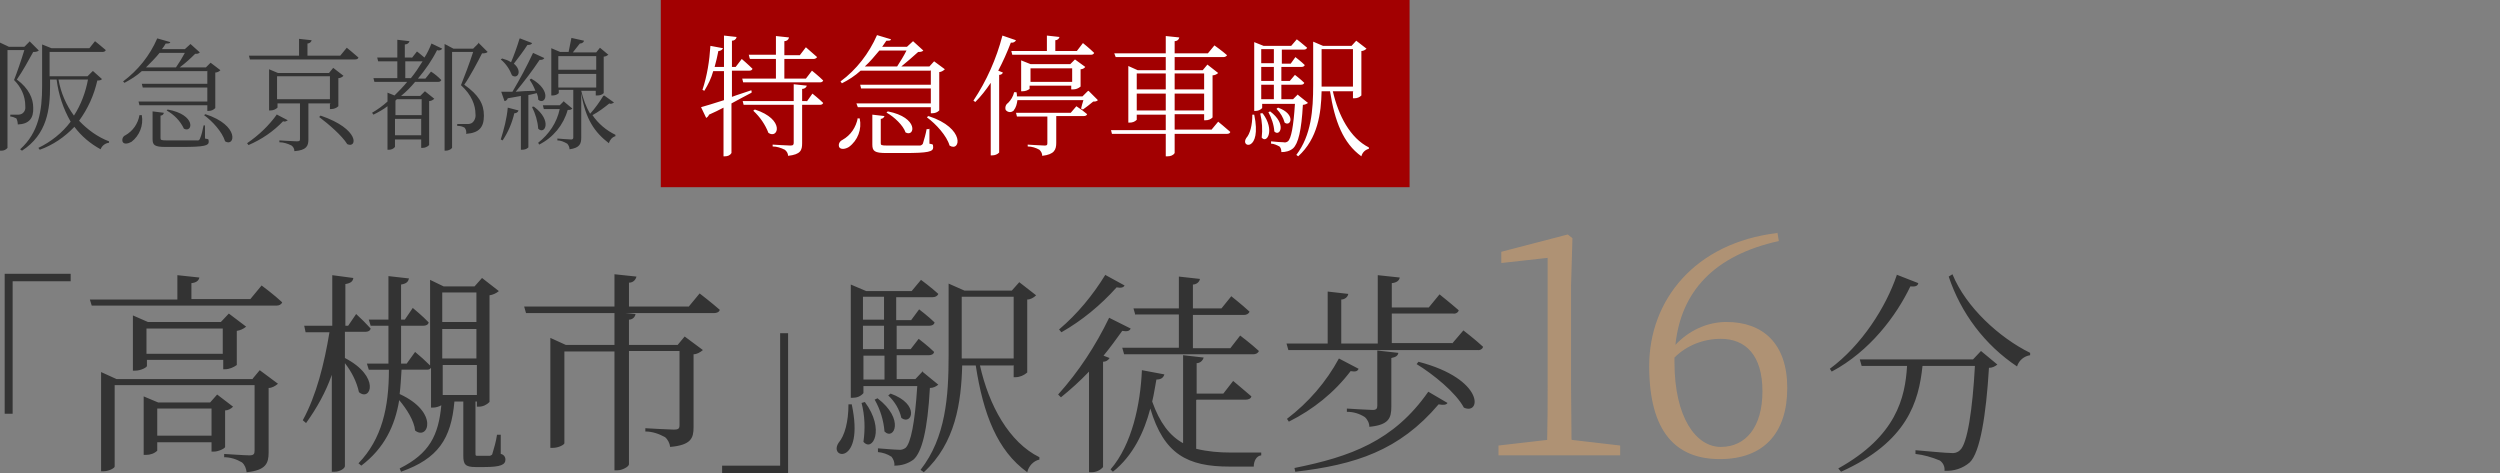 <?xml version="1.0" encoding="UTF-8"?>
<svg id="_レイヤー_1" data-name="レイヤー_1" xmlns="http://www.w3.org/2000/svg" version="1.1" viewBox="0 0 534.2 101.1">
  <rect x="0" y="0" width="534.2" height="101.1" fill="#808080" stroke="none"/>
  <!-- Generator: Adobe Illustrator 29.1.0, SVG Export Plug-In . SVG Version: 2.1.0 Build 142)  -->
  <defs>
    <style>
      .st0 {
        fill: #fff;
      }

      .st0, .st1, .st2 {
        fill-rule: evenodd;
      }

      .st1 {
        fill: #333;
      }

      .st3 {
        fill: #a20001;
      }

      .st2 {
        fill: #af9274;
      }
    </style>
  </defs>
  <path class="st3" d="M141.2,0h160v40h-160V0Z"/>
  <g>
    <path class="st0" d="M160.3,12.6h5.5v4.2h-7.2l.2.8h16.4c.3,0,.6-.1.7-.4-.9-.9-2.4-2.1-2.4-2.1l-1.3,1.7h-4.6v-4.2h6.2c.3,0,.6-.1.8-.4-.9-.8-2.4-2.1-2.4-2.1l-1.3,1.7h-3.3v-3c.5,0,.9-.3,1-.8l-2.8-.3v4h-5.8l.2.8ZM160.5,19.3c-1.4.5-2.8.9-4.1,1.4v-5.6h3.7c.3,0,.6-.1.7-.4-.9-.9-2.3-2.1-2.3-2.1l-1.3,1.7h-.8v-5.6c.5,0,.9-.3,1-.8l-2.7-.3v6.7h-2c.3-1.1.6-2.3.8-3.4.4,0,.8-.2,1-.6l-2.7-.5c-.2,3.2-.7,6.4-1.7,9.4l.4.2c.8-1.3,1.5-2.7,1.9-4.2h2.3v6.2c-2.1.7-3.9,1.2-4.9,1.5l1.1,2.3c.3-.2.5-.4.6-.7,1.1-.5,2.2-1,3.1-1.5v10.4h.3c.6,0,1.1-.2,1.4-.7v-10.6c1.7-.9,3.1-1.7,4.3-2.3v-.4ZM161,23.7c1.4,1.3,2.5,2.9,3.2,4.7,2.1,1.4,3.6-2.9-2.9-5l-.3.2ZM172.4,21.6h-1v-2.6c.5,0,.9-.3,1-.7l-2.8-.3v3.6h-10.9l.2.8h10.7v8.1c0,.4-.1.6-.7.6s-3.8-.2-3.8-.2v.4c.9,0,1.8.3,2.6.7.4.3.7.8.7,1.3,2.7-.3,3-1.2,3-2.7v-8.2h3.8c.3,0,.6-.1.7-.4-.8-.8-2.3-2-2.3-2l-1.2,1.7ZM193.7,10.8c-.6,1.2-1.3,2.3-2,3.4h-6.9c1.1-1,2.1-2.2,3.1-3.4h5.8ZM198.9,15v3.1h-15.1l.2.8h14.9v3.2h-15.9l.3.8h15.6v1.3h.3c.6,0,1.1-.2,1.5-.6v-8.2c.4,0,.9-.3,1.2-.6l-2.3-1.7-1,1.1h-6c1.2-1,2.4-2,3.6-3.1.4,0,.8,0,1.1-.3l-2.2-2-1.3,1.2h-5.3c.3-.4.6-.9.9-1.3.7,0,.9,0,1-.3l-3-.9c-1.7,3.9-4.4,7.4-7.8,9.9l.3.4c1.4-.7,2.8-1.6,4-2.7h14.9,0ZM189.5,24.1c1.6.9,3.5,2.7,4,4.2,2,1.1,2.9-3.2-3.8-4.5l-.3.3ZM183.3,25.2c-.4,2-1.5,3.7-3.3,4.7-.6.3-.9.9-.7,1.5.3.6,1.3.5,2.1,0,1.9-1.4,2.8-3.8,2.3-6.1h-.5ZM198.4,27.6h-.4c-.2,1.1-.5,2.1-.8,3.1-.1.2-.4.4-.6.4-.4,0-1.7,0-3.4,0h-3.6c-1.3,0-1.4-.1-1.4-.5v-5.2c.4,0,.7-.3.8-.6l-2.6-.3v6.4c0,1.4.5,1.8,3,1.8h3.8c5.2,0,6.2-.3,6.2-1.2s-.2-.6-.8-.8v-3.2ZM198.1,25.1c1.9,1.4,4.2,3.9,4.8,6,2.3,1.5,3.5-3.7-4.5-6.3l-.3.2ZM216.1,10.9l.2.8h16.8c.3,0,.6-.1.7-.4-.9-.9-2.4-2.1-2.4-2.1l-1.3,1.7h-4.6v-2.3c.4,0,.8-.3.9-.7l-2.7-.3v3.3h-7.5ZM220.2,17.5v-2.9h8.9v2.9h-8.9ZM229.3,19.1c.6,0,1.1-.2,1.6-.6v-3.7c.4,0,.8-.2,1-.5l-2.2-1.6-1,1h-8.5l-2-.8v6.6h.3c.6,0,1.1-.2,1.5-.5v-.7h8.9v.8h.3,0ZM214.2,7.6c-1.3,5-3.4,9.7-6.2,13.9l.4.3c1.2-1.2,2.3-2.6,3.3-4.1v15.5h.3c.6,0,1.1-.2,1.5-.6V16c.4,0,.7-.2.8-.5l-1-.4c1-1.9,1.9-3.9,2.7-6,.4.1.9-.1,1.1-.5l-2.9-1ZM228.9,24.1h-11.8l.2.8h6.5v5.7c0,.4-.1.5-.6.5s-3.6-.2-3.6-.2v.4c.9,0,1.8.3,2.5.7.4.4.6.8.6,1.3,2.6-.3,3-1.3,3-2.8v-5.7h5.9c.3,0,.6-.1.7-.4-.7-.6-1.5-1.2-2.3-1.7l-1.2,1.4ZM232.4,19.5l-1.1,1.1h-14c0-.3,0-.6-.1-.9h-.5c-.2.9-.7,1.7-1.3,2.3-.5.3-.7,1-.5,1.5.4.5,1.1.6,1.6.2,0,0,.1,0,.1-.1.5-.6.7-1.4.8-2.2h14.1c-.2.6-.4,1.4-.5,1.8l.4.2c.6-.4,1.6-1.2,2.2-1.7.4,0,.7,0,1-.3l-2-2ZM242.9,23.6v-3.6h6.2v3.6h-6.2ZM249.1,15.7v3.4h-6.2v-3.4h6.2ZM257.3,15.7v3.4h-6.3v-3.4h6.3ZM251,23.6v-3.6h6.3v3.6h-6.3ZM258.9,27.7h-7.9v-3.3h6.3v1.3h.3c.6,0,1.1-.2,1.5-.6v-9c.4,0,.9-.2,1.2-.5l-2.3-1.8-1,1.2h-6v-2.8h10.4c.3,0,.6-.1.8-.4-1-.9-2.7-2.1-2.7-2.1l-1.4,1.7h-7.1v-2.6c.5,0,.9-.3,1-.8l-2.9-.3v3.7h-11l.3.8h10.7v2.8h-6l-2-.9v12.1h.3c.6,0,1.1-.2,1.5-.6v-1.1h6.2v3.3h-11.7l.2.8h11.5v4.8h.4c.6,0,1.2-.2,1.5-.7v-4.1h11.2c.3,0,.6-.1.7-.4-1-.9-2.6-2.2-2.6-2.2l-1.5,1.8ZM267.6,24.5c0,2.3-.5,4.1-1.3,5-1.4,2.1,3.4,3,1.7-5h-.4ZM269.3,24.3c.4,1.7.5,3.4.3,5.1,1.1,1.4,2.9-1.6.2-5.2h-.4ZM271,23.9c.7,1.3,1.2,2.7,1.3,4.2,1.2,1.2,2.7-1.6-.9-4.3l-.4.2ZM272.8,23.3c.8.8,1.4,1.8,1.7,2.9,1.3,1,2.5-1.8-1.4-3.2l-.3.2ZM269.5,18.1h2.7v3.1h-2.7v-3.1ZM272.2,10.5v3h-2.7v-3h2.7ZM272.2,17.3h-2.7v-3h2.7v3ZM277.3,20.2l-1,1h-2.5v-3.1h4.2c.3,0,.6-.1.7-.4-.8-.8-2-1.7-2-1.7l-1.1,1.3h-1.8v-3h4.3c.3,0,.6-.1.7-.4-.7-.7-2-1.7-2-1.7l-1,1.4h-1.9v-3h4.7c.3,0,.6-.1.7-.4-.9-.8-2.2-1.8-2.2-1.8l-1.2,1.4h-5.9l-2-.8v14.7h.3c.5,0,1-.2,1.4-.6v-.9h7c-.3,4.8-.8,7.4-1.5,8-.3.2-.6.3-.9.2-.5,0-1.8-.1-2.7-.2v.5c.6,0,1.2.3,1.8.6.3.3.4.7.4,1.2.9,0,1.8-.2,2.5-.8,1.1-1,1.8-3.8,2.1-9.3.4,0,.8-.2,1.1-.4l-2-1.6ZM282.4,18.1v-7.6h6.7v8h-6.7v-.5ZM289.1,19.4v1.6h.3c.6,0,1.1-.2,1.5-.6v-9.5c.4,0,.8-.2,1.1-.5l-2.2-1.7-1,1.1h-6.1l-2.1-.9v9.3c0,5.3-.4,10.7-3.6,14.9l.4.3c4.2-3.8,4.9-9.2,5-13.9h1.8c1,6.4,2.8,11.1,6.7,13.9.2-.8.8-1.4,1.6-1.6v-.3c-4-2-6.5-6.8-7.7-12h4.4Z"/>
    <path class="st1" d="M6.3,8.9l-1.1,1.1H1.9L0,9.1v23.1h.3c.5,0,1-.2,1.3-.6V10.7h3.6c-.6,2-1.6,4.9-2.2,6.4,1.5,1.5,2.4,3.4,2.4,5.5.1.7-.1,1.3-.7,1.7-.2.1-.5.2-.7.2h-1.8v.4c.4,0,.9.2,1.3.4.2.4.3.9.3,1.3,2.4-.1,3.4-1.3,3.3-3.6,0-1.9-.9-4.1-3.5-6,1.3-1.9,2.4-3.9,3.5-5.9.4,0,.8,0,1.2-.3l-2-2ZM18.8,17c-.5,2.7-1.5,5.4-3,7.7-1.7-2.3-2.8-4.9-3.3-7.7h6.3ZM19.8,15.2l-1.1,1.1h-8.1v-5.2h11.3c.3,0,.6-.1.7-.4-.9-.8-2.3-1.9-2.3-1.9l-1.2,1.5h-8.1l-2-.8v8.9c0,5.2-.7,9.9-4.7,13.5l.4.3c5.4-3.5,6-8.9,6-13.9v-1.3h1.4c.4,3.2,1.4,6.2,3,9-1.8,2.4-4.2,4.3-6.9,5.6l.3.4c2.8-1,5.3-2.7,7.4-4.9,1.5,2,3.4,3.6,5.6,4.8.3-.8,1-1.3,1.8-1.4v-.3c-2.4-.9-4.6-2.5-6.4-4.4,1.9-2.6,3.2-5.5,3.9-8.6.4,0,.7,0,1-.3l-1.9-1.7ZM39.5,11.3c-.6,1.1-1.2,2.1-1.9,3.1h-6.4c1-1,2-2,2.9-3.1h5.4ZM44.3,15.1v2.8h-14l.2.8h13.8v3h-14.7l.2.8h14.5v1.2h.3c.5,0,1-.2,1.4-.6v-7.6c.4,0,.8-.2,1.1-.5l-2.1-1.6-1,1h-5.6c1.2-.9,2.3-1.9,3.3-2.9.4,0,.7,0,1-.3l-2-1.8-1.2,1.1h-4.9c.3-.4.6-.8.8-1.2.6,0,.9,0,1-.3l-2.8-.8c-1.6,3.7-4.1,6.8-7.3,9.2l.3.3c1.3-.7,2.6-1.5,3.7-2.5h13.9,0ZM35.6,23.6c1.6.9,2.9,2.2,3.7,3.9,1.9,1,2.7-3-3.5-4.1l-.2.3ZM29.8,24.6c-.3,1.8-1.4,3.4-3,4.3-.5.2-.8.8-.6,1.4.3.6,1.2.4,1.9,0,1.7-1.3,2.6-3.5,2.2-5.7h-.4ZM43.8,26.8h-.3c-.2,1-.4,2-.8,2.9-.1.2-.3.4-.6.3-.4,0-1.6,0-3.1,0h-3.4c-1.2,0-1.3-.1-1.3-.5v-4.8c.4,0,.7-.3.7-.6l-2.4-.3v5.9c0,1.3.4,1.7,2.8,1.7h3.5c4.8,0,5.7-.3,5.7-1.1s-.2-.5-.8-.7v-3ZM43.6,24.6c1.8,1.3,3.9,3.6,4.5,5.6,2.1,1.3,3.2-3.4-4.2-5.8l-.3.2ZM59.2,24.4c-1.7,2.4-3.9,4.5-6.4,6.2l.3.4c2.8-1.2,5.3-2.9,7.4-5.1.3.2.7,0,1-.2l-2.3-1.2ZM59.2,21.2v-4.9h11.3v4.9h-11.3,0ZM70.5,22v1.3h.3c.5,0,1.1-.2,1.5-.6v-6c.4,0,.8-.2,1.1-.5l-2.2-1.7-.9,1.1h-10.9l-1.9-.8v8.8h.3c.5,0,1.1-.2,1.5-.6v-.9h4.8v7.6c0,.4-.1.5-.7.5s-3.7-.2-3.7-.2v.4c.9,0,1.8.3,2.6.7.4.3.6.7.6,1.2,2.6-.2,3-1.1,3-2.5v-7.7h4.8ZM68.2,25c2,1.5,4.9,4,6,5.8,2.1,1,2.8-3.2-5.7-6.1l-.3.3ZM72.7,11.9h-7v-2.6c.4,0,.8-.3.9-.7l-2.7-.3v3.6h-10.7l.2.8h22.5c.3,0,.6-.1.7-.4-1-.9-2.5-2.1-2.5-2.1l-1.4,1.7ZM86.6,16.7v-3.6h3.7c-.8,1.3-1.6,2.5-2.5,3.6h-1.1ZM90.1,21.2v3.4h-5.6v-3.1l.3-.3h5.3ZM84.4,28.9v-3.5h5.6v3.5h-5.6ZM88,12.3h-1.5v-2.8c.5,0,.9-.3,1-.7l-2.6-.3v3.8h-4.3l.2.8h4.1v3.6h-5.1l.2.8h7c-.8,1-1.8,2-2.7,2.9l-1.5-.6v1.9c-1,.9-2.1,1.7-3.3,2.4l.3.4c1-.5,2.1-1.1,3-1.8v9.3h.3c.5,0,1-.2,1.3-.6v-1.6h5.6v1.8h.3c.5,0,1-.2,1.4-.6v-9.4c.4,0,.8-.2,1.1-.5l-2-1.6-1,1h-4.1c1.1-.9,2.1-1.9,3-3h4.9c.3,0,.6-.1.7-.4-.7-.7-1.4-1.3-2.2-1.8l-1.2,1.5h-1.6c1.6-1.9,3-3.9,4.1-6.1.4.2.9,0,1.1-.3l-2.3-1.1c-.4,1-.9,2.1-1.5,3-.8-.7-1.6-1.3-1.6-1.3l-1.1,1.4ZM102.2,9.3l-1.1,1.1h-4.2l-1.9-1v22.8h.2c.5,0,1.1-.2,1.4-.6V11.1h4.5c-.7,2.2-1.9,5.4-2.6,7.1,2.3,2.1,3.1,4.3,3.1,6.2.1.7-.2,1.5-.8,1.9-.2.1-.5.2-.7.2h-2.4v.4c.6,0,1.1.1,1.6.4.3.4.4.9.3,1.3,2.8-.2,3.8-1.4,3.8-3.9s-1.1-4.4-4.2-6.6c1.2-1.7,2.9-4.9,3.8-6.7.4,0,.9,0,1.2-.3l-2-2ZM111,8.3c-.5,1.7-1.2,3.6-1.8,5-.6-.4-1.2-.6-1.9-.8l-.3.2c1.1.9,1.9,2.1,2.4,3.4,1.2.9,2.3-.9.4-2.5,1-1.3,2-2.6,2.9-4,.4,0,.8,0,1-.4l-2.6-1ZM107.4,30c1.2-1.8,2-3.7,2.5-5.8.4,0,.8-.2.9-.6l-2.3-.6c-.2,2.3-.8,4.6-1.5,6.8l.4.2ZM113.2,17.1c.5.7.9,1.5,1.2,2.3-1.5,0-3,.1-4.2.2,1.8-2.2,3.5-4.4,5.1-6.8.4,0,.8,0,1-.4l-2.4-1.1c-1.3,2.8-2.8,5.6-4.4,8.3-1,0-1.8,0-2.4,0l.7,2c.3,0,.6-.3.7-.6,1-.2,1.9-.3,2.8-.5v11.5h.2c.5,0,1-.1,1.4-.5v-11.2c.7-.1,1.3-.3,1.8-.4.2.5.3.9.3,1.4,1.5,1.3,3.1-1.9-1.5-4.5l-.3.2ZM113.7,22.9c.7,1.4,1.2,3,1.3,4.6,1.4,1.4,3.1-1.7-.9-4.7h-.3ZM120.6,21.5l-1,1h-3.6l.2.8h3.4c-.6,2.9-2.3,5.4-4.6,7.2l.2.4c3-1.5,5.2-4.2,6.1-7.4.4,0,.7,0,1-.3l-1.8-1.5ZM119.3,18.7v-2.9h8.1v2.9h-8.1ZM127.4,12v2.9h-8.1v-2.9h8.1ZM128.9,20.5c-.8,1.3-1.7,2.6-2.8,3.8-.9-1.5-1.5-3.2-1.9-4.9h3.1v1h.3c.5,0,1-.1,1.4-.5v-7.8c.4,0,.7-.2,1-.4l-1.8-1.5-.8,1h-5c.5-.6,1.1-1.4,1.5-1.9.4,0,.8-.2.9-.6l-2.7-.6c-.2.9-.4,2.1-.6,3h-1.8l-1.9-.8v10.1h.2c.5,0,1-.1,1.4-.5v-.7h3.1v10.1c0,.2,0,.4-.3.5,0,0-.1,0-.2,0-.5,0-2.9-.2-2.9-.2v.4c.7,0,1.4.3,2.1.7.3.3.5.8.5,1.2,2.2-.3,2.5-1.2,2.5-2.5v-9.5c.9,5.6,2.9,8.4,5.9,10.7.2-.7.7-1.3,1.4-1.5v-.3c-1.9-.9-3.7-2.4-4.9-4.2,1.3-.7,2.5-1.6,3.6-2.5.3.2.7,0,1-.2l-2.1-1.5Z"/>
    <path class="st2" d="M335.8,93.9c0-4-.1-7.8-.1-11.8v-21l.3-10.2-1-.8-14.2,3.7v2.4l9.9-1.1v27.1c0,3.9,0,7.8-.1,11.8l-10.4,1.2v2.1h26v-2.1l-10.3-1.2ZM357.8,76.4c2.6-2.6,6.2-4,9.9-4,5.3,0,8.9,3.5,8.9,11.2s-3.6,11.9-8.9,11.9-9.9-6.3-9.9-18.1v-1.1ZM379.7,49.8c-17.5,2.1-27.3,14.3-27.3,28.4s5.7,19.9,15.1,19.9,14.4-5.6,14.4-15.2-5.3-14.1-13-14.1c-4.2,0-8.1,1.9-10.9,4.9,1.2-11.4,8.2-19.1,22.1-22.2l-.3-1.8Z"/>
    <path class="st1" d="M1,88.4h1.7v-28.3h12.4v-1.6H1v29.9ZM33.6,93.1v-5.8h11.6v5.8h-11.6ZM48.1,87.7c.6,0,1.2-.3,1.7-.8l-3.4-2.6-1.5,1.7h-11.1l-3.1-1.3v12.5h.5c.9,0,1.8-.3,2.4-.9v-1.8h11.6v2h.5c1,0,2.4-.7,2.4-1v-7.7h0ZM54,81h-29.1l-3.3-1.5v21.2h.5c1.2,0,2.4-.7,2.4-1v-17.4h29.9v14c0,.7-.2,1-1.1,1s-5.4-.3-5.4-.3v.7c1.3,0,2.6.4,3.8,1.1.6.5.9,1.3,1,2.1,4.1-.4,4.7-1.9,4.7-4.2v-13.8c.7,0,1.4-.4,2-.9l-3.9-2.9-1.5,1.8ZM31.3,75.6v-5.4h16.3v5.4h-16.3ZM48.1,78.9c.9,0,1.8-.4,2.5-.9v-7.3c.7-.1,1.4-.4,2-.9l-3.7-2.8-1.7,1.8h-15.6l-3.2-1.4v11.8h.5c1.2,0,2.5-.7,2.5-1v-1.3h16.3v2h.5,0ZM53.5,63.9h-12.6v-3.4c1.1-.1,1.6-.6,1.7-1.2l-4.7-.5v5.2h-18.7l.4,1.3h39.5c.5,0,1-.2,1.2-.7-1.7-1.6-4.4-3.6-4.4-3.6l-2.4,2.9ZM73.8,70.9h4.3c.5,0,1-.2,1.1-.7-1-1.1-2-2.1-3.1-3.1l-1.7,2.5h-.6v-8.9c1.2-.2,1.6-.6,1.7-1.3l-4.5-.6v10.8h-6l.3,1.4h5.1c-1.1,6.7-2.8,13.5-5.7,18.8l.7.6c2.3-3.2,4.2-6.6,5.5-10.3v20.7h.6c1.1,0,2.2-.7,2.2-1.2v-22c1.4,1.8,2.5,3.9,3,6.2,2.5,2.1,4.7-3.3-3-7.3v-5.6h0ZM94.6,84.4v-6.4h7.3v6.4h-7.3ZM101.8,62.5v6.3h-7.3v-6.3h7.3ZM101.8,76.6h-7.3v-6.3h7.3v6.3ZM106.8,92.9h-.6c-.2,1.4-.6,2.8-1,4.1,0,.2-.3.3-.5.4h-2.5c-.6,0-.6,0-.6-.7v-10.9h.3v1.1h.4c.9,0,1.7-.4,2.3-1v-22.8c.7-.1,1.4-.4,2-.9l-3.6-2.8-1.6,1.8h-6.6l-2.9-1.4v18.3c-1-1-2.1-2-3.2-2.9l-1.8,2.5h-1.2v-8.1h4.8c.5,0,1-.2,1.1-.7-1.2-1.3-3.4-3.1-3.4-3.1l-1.7,2.5h-.8v-7.5c1.2-.2,1.5-.6,1.7-1.3l-4.4-.5v9.3h-4.2l.4,1.3h3.8v8.1h-4.6l.4,1.3h4.3c0,8.1-1.5,14.8-6.5,20l.6.5c4.9-3.7,7.2-8.5,8.1-14,1.6,1.9,3.2,4.4,3.4,6.5,2.8,2.2,5.2-3.9-3.3-7.8.2-1.7.3-3.5.4-5.2h5.3c.4,0,.7,0,1-.4v8.5h.4c.6,0,1.3-.2,1.8-.5-.6,6.4-2.5,10.3-8.9,13.5l.3.7c7.9-2.8,10.7-7,11.4-15h1.9v11.6c0,1.8.4,2.4,2.6,2.4h1.9c3.5,0,4.5-.5,4.5-1.6,0-.6-.4-1.1-1-1.2v-4.1ZM147.2,65.5h-12.8v-5.1c.8,0,1.4-.5,1.6-1.3l-4.7-.5v6.9h-19.3l.4,1.4h18.9v6.8h-10.4l-3.3-1.5v23.5h.5c1.3,0,2.5-.7,2.5-1v-19.6h10.7v25.4h.6c1.1,0,2.5-.8,2.5-1.3v-24.2h10.8v15.9c0,.7-.3.9-1.2.9s-6.1-.3-6.1-.3v.7c1.5,0,2.9.5,4.2,1.2.6.5,1,1.3,1.1,2.1,4.5-.4,5-1.9,5-4.2v-15.6c.7,0,1.4-.4,2-.9l-3.9-2.9-1.5,1.8h-10.4v-5.4c.7,0,1.3-.5,1.4-1.2l-2.1-.2h18.9c.5,0,1.1-.2,1.2-.7-1.7-1.5-4.3-3.5-4.3-3.5l-2.4,2.9ZM168.4,71.2h-1.7v28.3h-12.4v1.6h14.1v-29.9h0ZM181.3,86.4c0,3.7-.8,6.7-2.1,8.2-2.3,3.5,5.6,4.9,2.8-8.2h-.7,0ZM184.1,86.1c.7,2.7.8,5.5.4,8.3,1.9,2.3,4.7-2.6.3-8.5l-.7.2ZM186.9,85.4c1.2,2.1,1.9,4.4,2.1,6.8,2,2,4.4-2.6-1.5-7.1l-.6.3ZM189.8,84.5c1.4,1.3,2.4,3,2.8,4.8,2.2,1.7,4.1-2.9-2.3-5.2l-.5.4ZM184.5,76h4.5v5.1h-4.5v-5.1ZM188.9,63.4v4.9h-4.5v-4.9h4.5ZM188.9,74.6h-4.5v-5h4.5v5ZM197.2,79.3l-1.6,1.7h-4v-5.1h6.9c.5,0,1-.2,1.1-.7-1.2-1.2-3.3-2.8-3.3-2.8l-1.7,2.2h-3v-5h7c.5,0,1-.2,1.1-.7-1.2-1.2-3.3-2.8-3.3-2.8l-1.7,2.3h-3.2v-4.9h7.8c.5,0,1-.2,1.2-.7-1.4-1.3-3.7-3-3.7-3l-2,2.4h-9.7l-3.3-1.4v24.2h.4c.9,0,1.7-.3,2.3-1v-1.5h11.5c-.5,7.9-1.4,12.2-2.5,13.2-.4.3-1,.5-1.5.4-.8,0-3-.2-4.4-.3v.8c1,.1,2,.4,2.9,1,.4.5.7,1.2.6,1.9,1.5,0,2.9-.4,4.1-1.3,1.8-1.6,3-6.3,3.5-15.3.7,0,1.3-.3,1.8-.7l-3.3-2.7ZM205.5,75.9v-12.5h11.1v13.2h-11.1v-.7h0ZM216.6,78v2.6h.4c.9,0,1.8-.4,2.5-1v-15.6c.7,0,1.4-.4,1.9-.9l-3.6-2.8-1.6,1.8h-10.1l-3.4-1.5v15.3c0,8.8-.6,17.6-6,24.5l.7.5c6.8-6.2,8-15,8.2-22.8h2.9c1.6,10.4,4.6,18.2,11,22.8.3-1.3,1.3-2.4,2.6-2.7v-.5c-6.5-3.2-10.8-11.1-12.7-19.6h7.3,0ZM242.5,67.2h9.4v7.1h-12.1l.4,1.4h27.6c.5,0,1-.2,1.2-.7-1.5-1.4-4-3.3-4-3.3l-2.1,2.7h-8v-7.1h10.9c.5,0,1-.2,1.2-.7-1.5-1.4-3.9-3.3-3.9-3.3l-2.1,2.6h-6.1v-5.1c.7,0,1.4-.5,1.5-1.2l-4.5-.5v6.8h-9.7l.4,1.4ZM236.2,58.7c-2.7,4.4-6,8.4-9.9,11.7l.5.6c4.4-2.5,8.4-5.8,11.8-9.6,1,.2,1.5,0,1.7-.4l-4.2-2.3ZM237,67.9c-2.9,6-6.5,11.5-10.9,16.4l.6.6c2.1-1.7,4.1-3.5,6-5.5v21.5h.6c.9,0,1.8-.4,2.4-1.1v-22.5c.6,0,1.1-.3,1.4-.8l-1.3-.5c1.4-1.7,2.7-3.5,4-5.3,1.1.2,1.6,0,1.8-.5l-4.4-2.2ZM255.7,85.4h10.5c.5,0,1.1-.2,1.2-.7-1.5-1.3-3.9-3.3-3.9-3.3l-2.1,2.7h-5.7v-6.5c.7,0,1.3-.5,1.5-1.2l-4.4-.5v18.8c-2.9-1.6-5-4.4-6.6-8.9.4-1.6.6-3.2.9-4.7,1,0,1.5-.4,1.7-1.1l-4.8-.9c-.3,7.2-2.1,15.9-6.7,21.2l.5.5c4.3-3.4,6.7-8.5,8-13.5,2.9,9.8,8,12.4,16.9,12.4h5.2c0-1.2.6-2.3,1.6-2.4v-.6c-1.8,0-5,0-6.5,0-2.5,0-4.9-.2-7.4-.8v-10.4ZM286.1,76.6c-2.7,5-6.5,9.4-11.1,12.9l.4.6c5.2-2.6,9.7-6.2,13.2-10.8,1.1.2,1.5,0,1.7-.5l-4.2-2.2ZM287.9,88c1.3,0,2.6.4,3.7,1.1.6.5,1,1.3,1,2.1,4.2-.4,4.7-1.9,4.7-4.3v-10.4c1-.2,1.4-.5,1.5-1.1l-4.5-.5v11.8c0,.6-.2.9-1,.9s-5.5-.3-5.5-.3v.7ZM276.8,100.8c12.8-1.5,22.2-4.5,30.6-14.4,1.1.2,1.7.1,1.9-.3l-4.1-2.4c-7.4,10.6-16.7,13.9-28.6,16.3l.2.9ZM302.7,77.8c3.6,2.2,8.4,6.1,10.1,9.3,3.7,1.7,4.5-6.1-9.7-9.8l-.4.5ZM310.3,73.3h-12.9v-6.3h13.1c.5.1,1.1-.2,1.2-.7-1.6-1.4-4.1-3.4-4.1-3.4l-2.3,2.8h-7.9v-5.2c1.1-.1,1.6-.6,1.7-1.2l-4.7-.5v14.6h-7.8v-9.4c.7,0,1.4-.5,1.5-1.2l-4.4-.5v11.1h-8.8l.4,1.4h40.4c.5.1,1.1-.2,1.2-.7-1.6-1.5-4.2-3.5-4.2-3.5l-2.4,2.8ZM405.3,58.8c-2.3,6.8-7.5,15-14.3,20l.4.6c8.1-4.3,13.8-11.9,16.8-18.2,1.1.1,1.6-.1,1.7-.7l-4.6-1.8ZM421.6,76.8h-24.2l.4,1.4h9.7c-.4,6.8-2.3,15-14.7,21.9l.6.7c14.2-6.4,16.6-15,17.4-22.6h11.2c-.5,9.2-1.6,16.7-3.2,18-.5.5-1.2.7-1.9.6-1.1,0-5.2-.4-7.6-.6v.8c1.8.2,3.5.7,5.2,1.4.7.5,1.1,1.3,1,2.2,2,.1,3.9-.5,5.4-1.8,2.2-2.1,3.5-10.1,4.1-20.2.7,0,1.3-.3,1.8-.7l-3.5-2.9-1.8,1.9ZM416.4,59.1c2.6,7.8,7.7,14.6,14.6,19.2.4-1.3,1.5-2.2,2.8-2.4v-.5c-6.5-3.2-13.7-9.7-16.6-16.8l-.8.5Z"/>
  </g>
</svg>